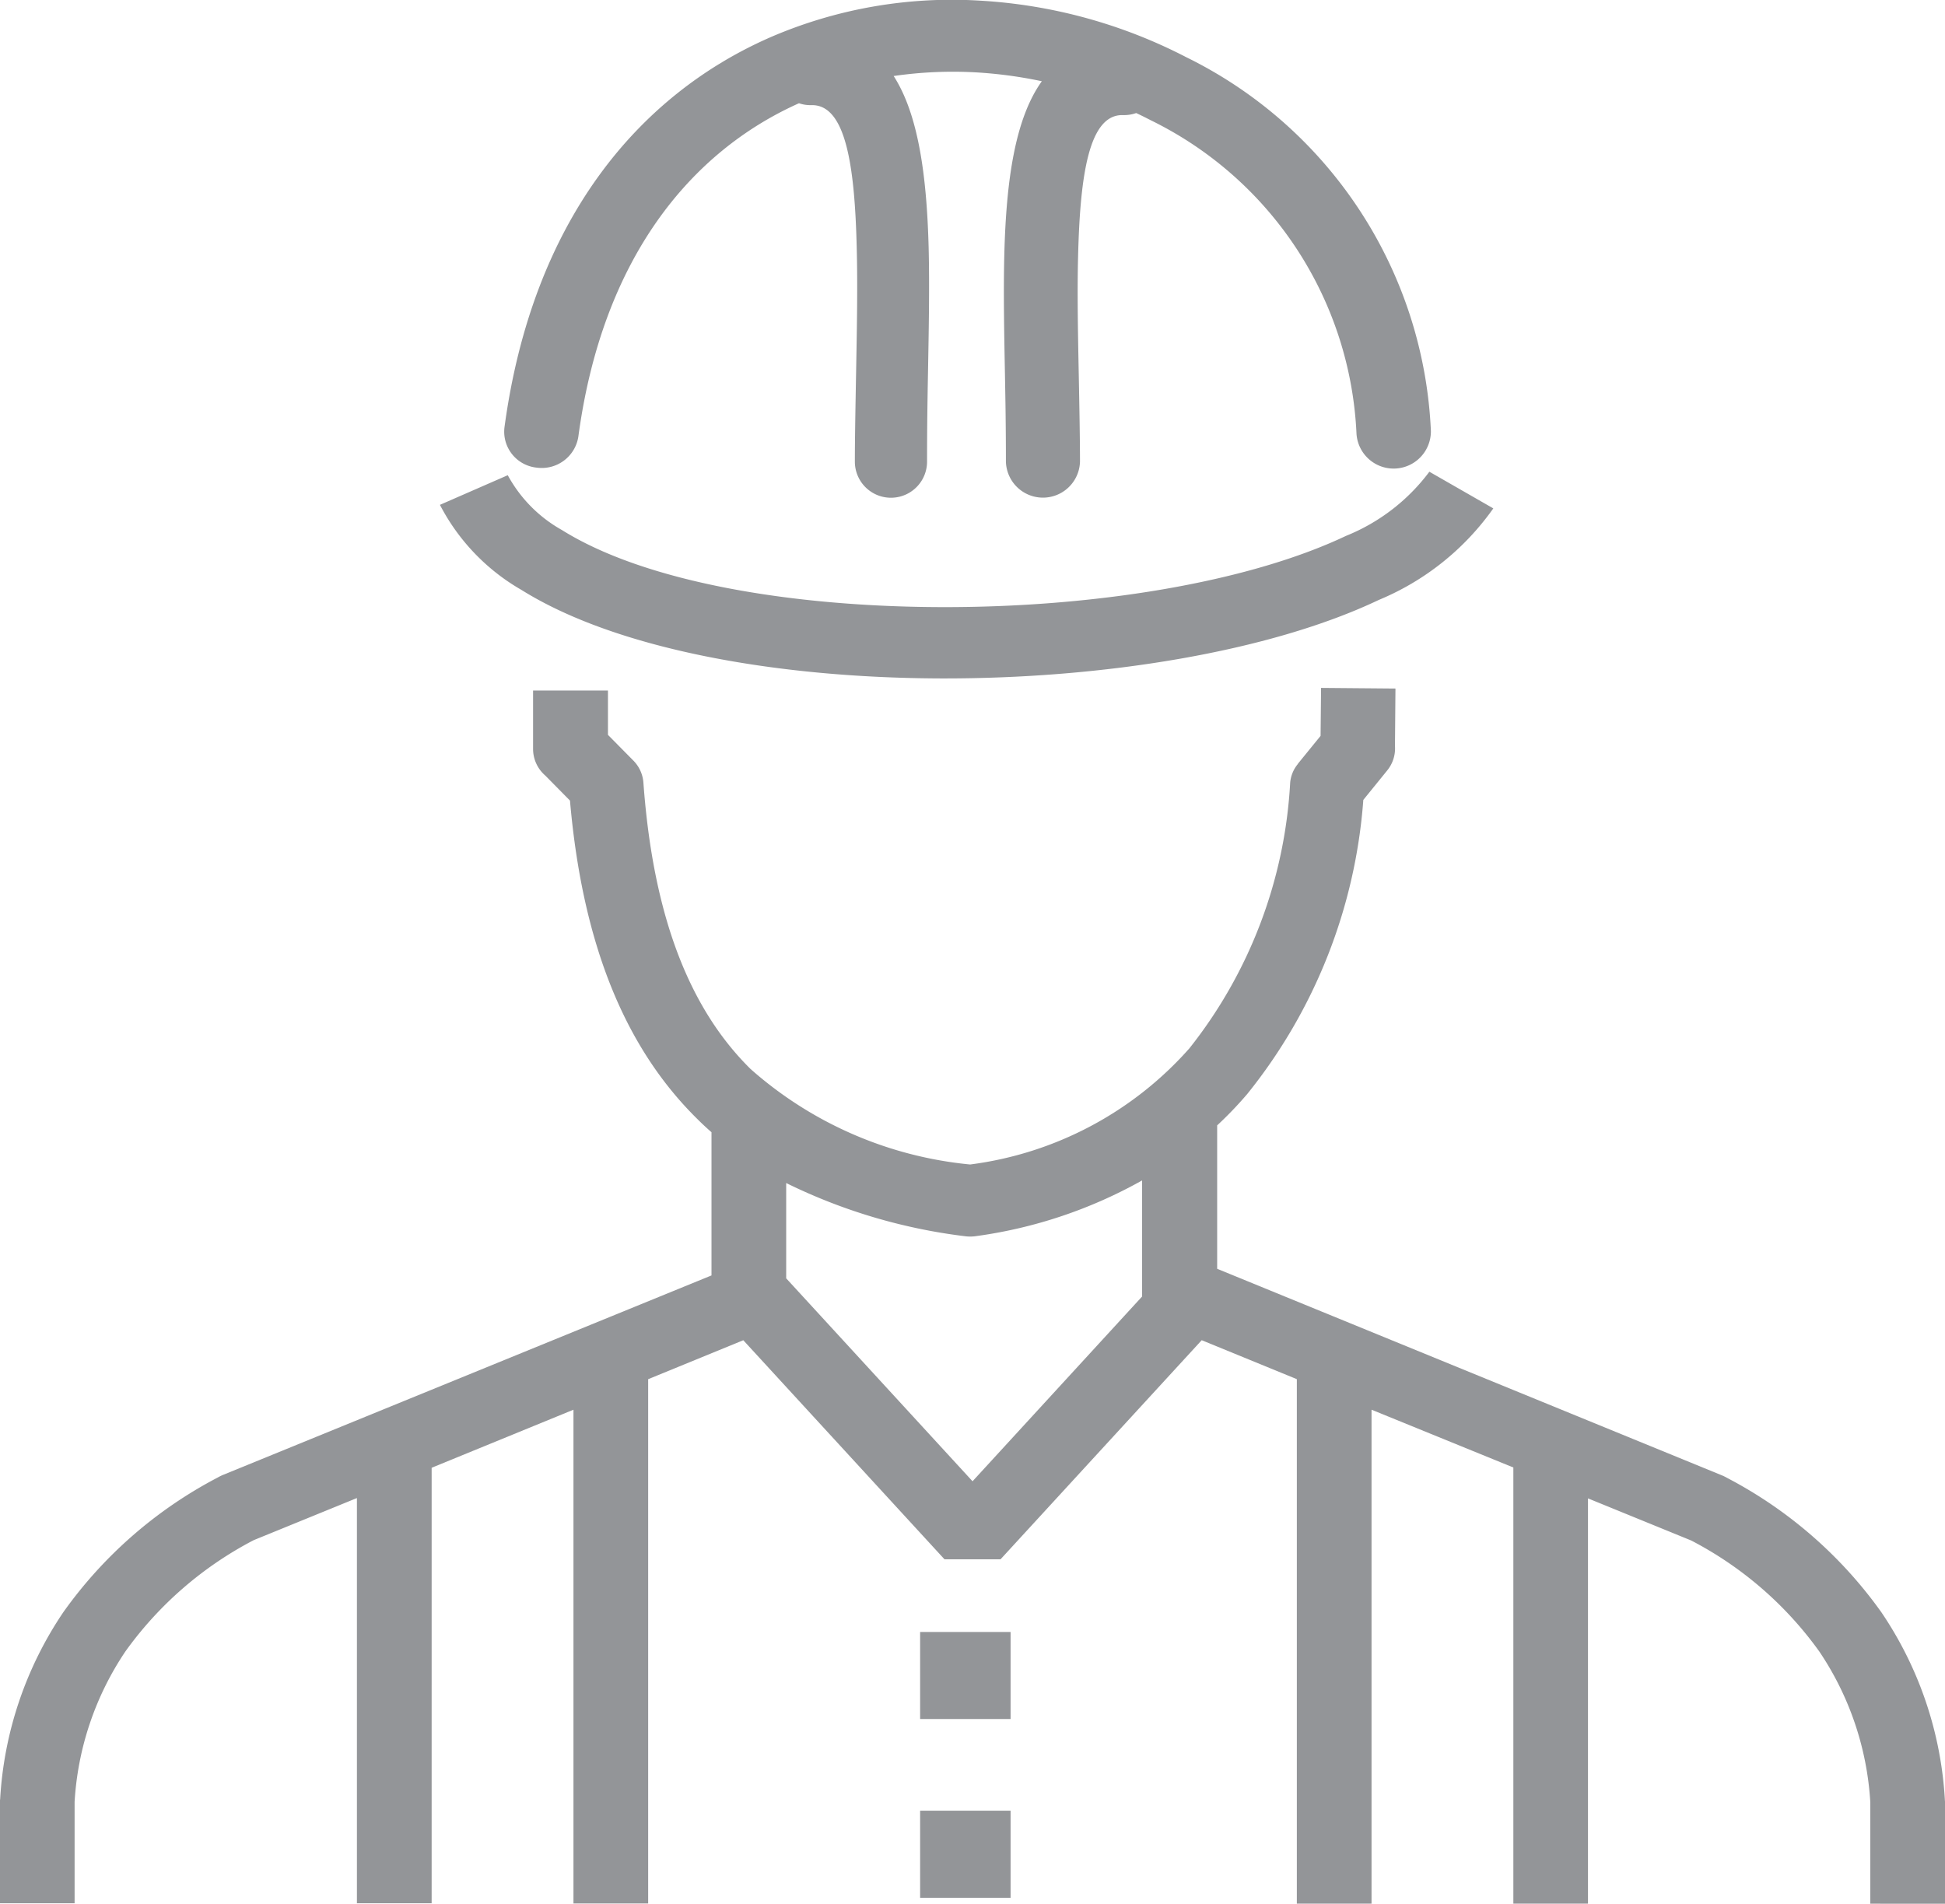 <svg xmlns="http://www.w3.org/2000/svg" width="63.665" height="62.308" viewBox="0 0 63.665 62.308"><g id="construction-engineer-line-icon" transform="translate(0 -0.009)"><path id="Path_1331" data-name="Path 1331" d="M44.894,46.147V62.312H42.449V45.147l-3.114-1.275L32.75,51.043H30.916L24.33,43.873l-3.114,1.275v17.16H18.771V46.147l-4.642,1.9V62.3H11.683V49.038L8.305,50.416a11.96,11.96,0,0,0-4.2,3.642,9.846,9.846,0,0,0-1.663,4.922V62.3H0V58.965H0a.392.392,0,0,1,.005-.078,12.149,12.149,0,0,1,2.072-6.119,14.352,14.352,0,0,1,5.046-4.4,1.649,1.649,0,0,1,.166-.083l16-6.533V37.065q-.241-.21-.466-.435c-2.233-2.2-3.736-5.476-4.166-10.419l-.808-.819a1.15,1.15,0,0,1-.4-.865V22.609H19.9V24.06l.829.839a1.145,1.145,0,0,1,.332.731h0c.332,4.565,1.606,7.492,3.508,9.367a12.661,12.661,0,0,0,7.186,3.124,11.546,11.546,0,0,0,7.176-3.8,15.329,15.329,0,0,0,3.3-8.7,1.116,1.116,0,0,1,.254-.611h-.005l.746-.917.016-1.57,2.435.021-.016,1.881a1.139,1.139,0,0,1-.254.8l-.782.964a17.371,17.371,0,0,1-3.8,9.626,12.291,12.291,0,0,1-.984,1.026v4.694L56.375,48.3a1.649,1.649,0,0,1,.166.083,14.352,14.352,0,0,1,5.046,4.4A12.164,12.164,0,0,1,63.66,58.9c0,.026.005.052.005.078h0v3.337H61.22V58.991a9.879,9.879,0,0,0-1.663-4.922,11.914,11.914,0,0,0-4.2-3.642l-3.378-1.378V62.312H49.536V48.038l-4.642-1.891ZM26.553,3.45a1.13,1.13,0,0,1-.4-.062c-3.559,1.591-6.44,5.088-7.222,10.911a1.212,1.212,0,0,1-1.363,1.015,1.183,1.183,0,0,1-1.057-1.306c.912-6.787,4.394-10.891,8.7-12.777a14.97,14.97,0,0,1,6.88-1.2A16.746,16.746,0,0,1,38.827,1.88a14.33,14.33,0,0,1,8.01,12.238,1.219,1.219,0,0,1-2.435.093,12.028,12.028,0,0,0-6.73-10.264c-.161-.083-.316-.161-.482-.238a1.2,1.2,0,0,1-.435.067c-1.109-.026-1.4,1.948-1.466,4.611-.031,1.192-.005,2.508.021,3.85.021,1.067.041,2.155.041,2.881a1.213,1.213,0,0,1-2.425,0c0-1.181-.016-2.021-.031-2.844-.026-1.373-.052-2.71-.021-3.943.062-2.4.347-4.435,1.228-5.663a14.388,14.388,0,0,0-2.15-.29,13.468,13.468,0,0,0-2.7.119c.808,1.254,1.083,3.259,1.145,5.616.031,1.275.005,2.663-.021,4.088-.016.85-.031,1.715-.031,2.917a1.181,1.181,0,0,1-2.363,0c0-.751.021-1.86.041-2.953.026-1.4.052-2.762.021-3.995-.062-2.73-.357-4.751-1.487-4.72Zm-.819,35.278v3.119l6.1,6.642,5.549-6.046v-3.8a15.334,15.334,0,0,1-5.409,1.819,1.317,1.317,0,0,1-.4.005,18.254,18.254,0,0,1-5.834-1.736ZM16.621,15.563a4.529,4.529,0,0,0,1.772,1.793c2.71,1.694,7.476,2.508,12.4,2.523,4.963.016,10.02-.793,13.264-2.331a6.378,6.378,0,0,0,2.73-2.1l2.093,1.2a8.636,8.636,0,0,1-3.746,2.995c-3.575,1.7-9.036,2.585-14.346,2.57-5.352-.016-10.611-.953-13.725-2.9A6.839,6.839,0,0,1,14.4,16.532l2.218-.969Zm13.5,37.858h2.958v2.85H30.118v-2.85Zm0,5.849h2.958v2.85H30.118v-2.85Z" transform="translate(0 0)" fill="#939598"></path></g></svg>